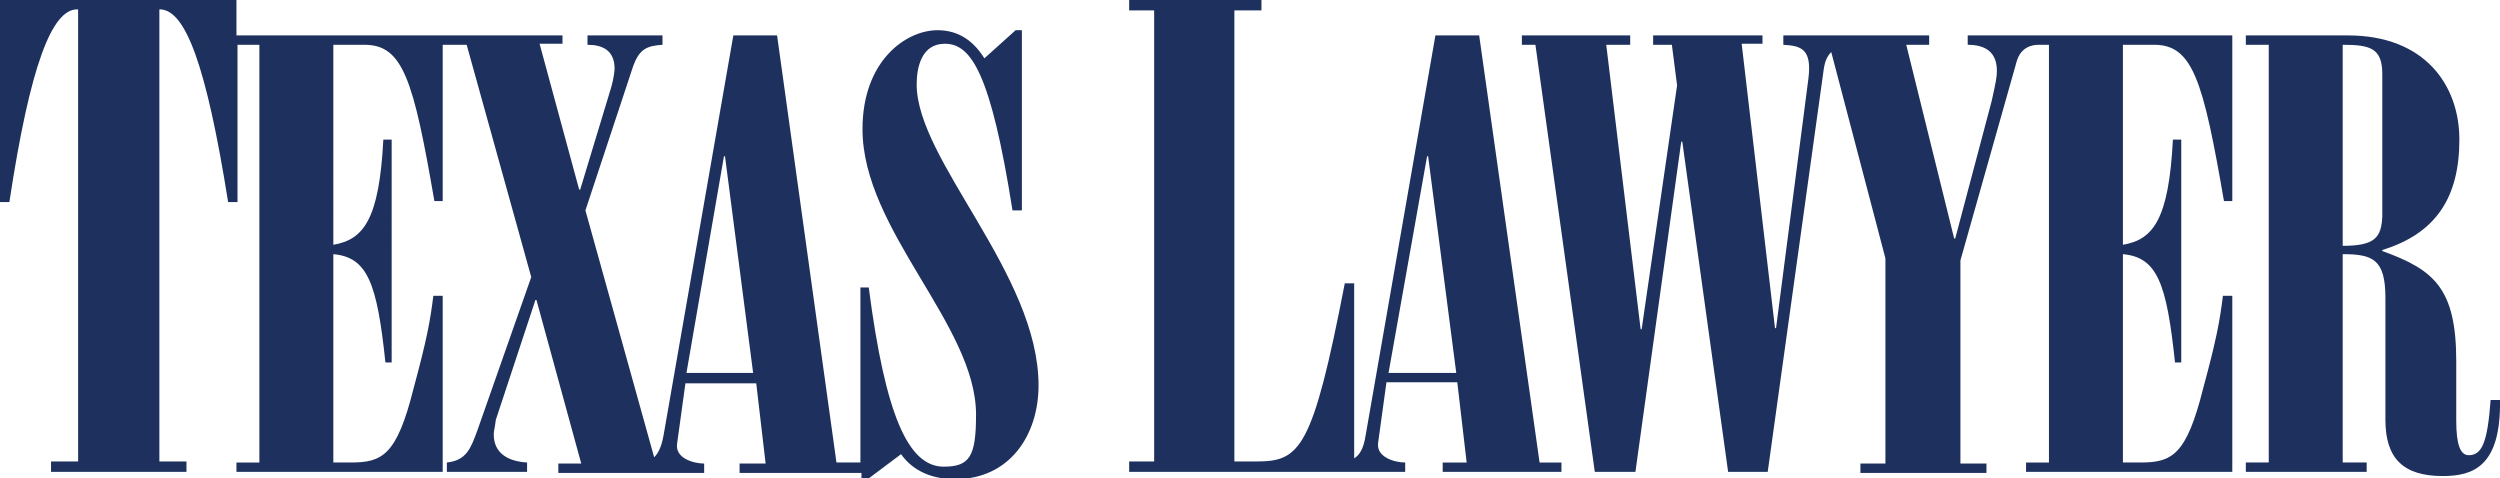 <?xml version="1.0" encoding="utf-8"?>
<!-- Generator: Adobe Illustrator 21.1.0, SVG Export Plug-In . SVG Version: 6.00 Build 0)  -->
<svg version="1.1" id="Layer_1" xmlns="http://www.w3.org/2000/svg" xmlns:xlink="http://www.w3.org/1999/xlink" x="0px" y="0px"
	 viewBox="0 0 240 45.9" style="enable-background:new 0 0 240 45.9;" xml:space="preserve">
<style type="text/css">
	.st0{fill:#1E305E;}
</style>
<g>
	<path class="st0" d="M88,8.1c0-1.7,0.5-3.9,2.7-3.9c2.5,0,4.4,2.7,6.5,16h0.9V2.9h-0.6l-3,2.7c-1-1.6-2.4-2.7-4.5-2.7
		c-3,0-7.2,2.9-7.2,9.5c0,9.7,10.9,18.8,10.9,27.4c0,4-0.6,5-3.1,5c-3.4,0-5.6-4.9-7.2-17.2h-0.8v16.8l-2.3,0l-5.7-41h-4.2
		l-6.7,38.4c-0.2,1.1-0.5,1.7-0.9,2.1l-6.6-23.7l4.6-13.9c0.6-1.6,1.3-1.9,2.8-2V3.4h-7.2v0.9C57.8,4.3,59,4.8,59,6.6
		c0,0.2-0.1,1-0.3,1.7l-3,9.9h-0.1l-3.8-14H54V3.4l-11.8,0l0,0H22.7V0H0v19.4h0.9C2.9,6.2,5,0.9,7.4,0.9h0.1v43.4H4.9v1h13v-1h-2.6
		V0.9h0.1c2.4,0.1,4.4,5.3,6.5,18.5h0.9V4.3h2.1v40.1h-2.2v0.9h19.8V28.4h-0.9c-0.3,2.4-0.6,4.1-1.9,8.9c-1.6,6.4-3,7.1-6,7.1h-1.7
		v-20c3.3,0.3,4.2,2.8,5,10.4h0.6V13.4h-0.8c-0.4,7.7-1.9,9.6-4.8,10.1V4.3h3c3.7,0,4.7,3.4,6.7,15h0.8v-15l2.3,0l6.2,22.3
		l-5.2,14.8c-0.6,1.6-1,2.8-2.9,3v0.9h7.7v-0.9c-1.7-0.1-3.2-0.8-3.2-2.7c0-0.3,0.1-0.6,0.2-1.4l3.8-11.5h0.1l4.3,15.7h-2.2v0.9h7.6
		h3.1h3.3v-0.9c-1,0-2.8-0.5-2.6-1.9l0.8-5.8h6.8l0.9,7.7H71v0.9h11.7v0.6h0.6l3.2-2.4c1.2,1.7,3.1,2.4,5.2,2.4c5.2,0,8-4.2,8-9
		C99.7,26.3,88,15.4,88,8.1z M65.9,35.8L69.5,15h0.1l2.7,20.8H65.9z"/>
	<path class="st0" d="M142,3.4h-4.2l-6.7,38.4c-0.2,1.3-0.6,1.9-1.1,2.2V27.2h-0.9c-3.1,16-4.3,17.1-8.5,17.1h-2.1V1h2.6V0h-12.7v1
		h2.4v43.3h-2.4v1h20.1h1.4h5v-0.9c-1,0-2.8-0.5-2.6-1.9l0.8-5.8h6.8l0.9,7.7h-2.3v0.9h11.4v-0.9h-2.1L142,3.4z M133.3,35.8
		l3.7-20.8h0.1l2.7,20.8H133.3z"/>
	<path class="st0" d="M194.5,3.4h-5.6v0.9c1.7,0,2.8,0.7,2.8,2.5c0,0.6-0.1,1.1-0.5,2.9l-3.5,13.2h-0.1l-4.6-18.6h2.2V3.4h-7.9h-3
		h-3.1v0.9c1.6,0.1,2.8,0.3,2.4,3.3l-3.1,23.9h-0.1l-3.2-27.3h2V3.4h-10.5v0.9h1.8l0.5,3.9l-3.4,23.4h-0.1l-3.3-27.3h2.3V3.4h-10.4
		v0.9h1.3l5.7,41h3.9l4.4-31.7h0.1l4.4,31.7h3.8l5.4-38.8c0.1-0.6,0.3-1.1,0.7-1.5l5.2,19.8v19.7h-2.4v0.9h12.1v-0.9h-2.5V25
		l5.4-19.1c0.4-1.4,1.5-1.6,2.1-1.6h1v40.1h-2.2v0.9h19.8V28.4h-0.9c-0.3,2.4-0.6,4.1-1.9,8.9c-1.6,6.4-3,7.1-6,7.1h-1.7v-20
		c3.3,0.3,4.2,2.8,5,10.4h0.6V13.4h-0.8c-0.4,7.7-1.9,9.6-4.8,10.1V4.3h3c3.7,0,4.7,3.4,6.7,15h0.8V3.4h-18.6H194.5z"/>
	<path class="st0" d="M240,38.4h-0.9c-0.3,4-0.8,5.3-2.1,5.3c-0.8,0-1.2-1-1.2-3.3v-5.7c0-7-2.1-8.8-7.1-10.6V24
		c5.2-1.6,7.4-5.1,7.4-10.6c0-5.2-3.3-10-10.7-10h-9.8v0.9h2.2v40.1h-2.2v0.9h11.6v-0.9h-2.3V24.4c2.9,0,4.1,0.5,4.1,4.2v11.7
		c0,3.7,1.7,5.4,5.5,5.4C237.4,45.7,240.1,44.8,240,38.4z M224.9,23.6V4.3c2.6,0,3.8,0.3,3.8,2.8v13.7
		C228.6,22.8,228,23.6,224.9,23.6z"/>
</g>
<g>
</g>
<g>
</g>
<g>
</g>
<g>
</g>
<g>
</g>
<g>
</g>
</svg>
